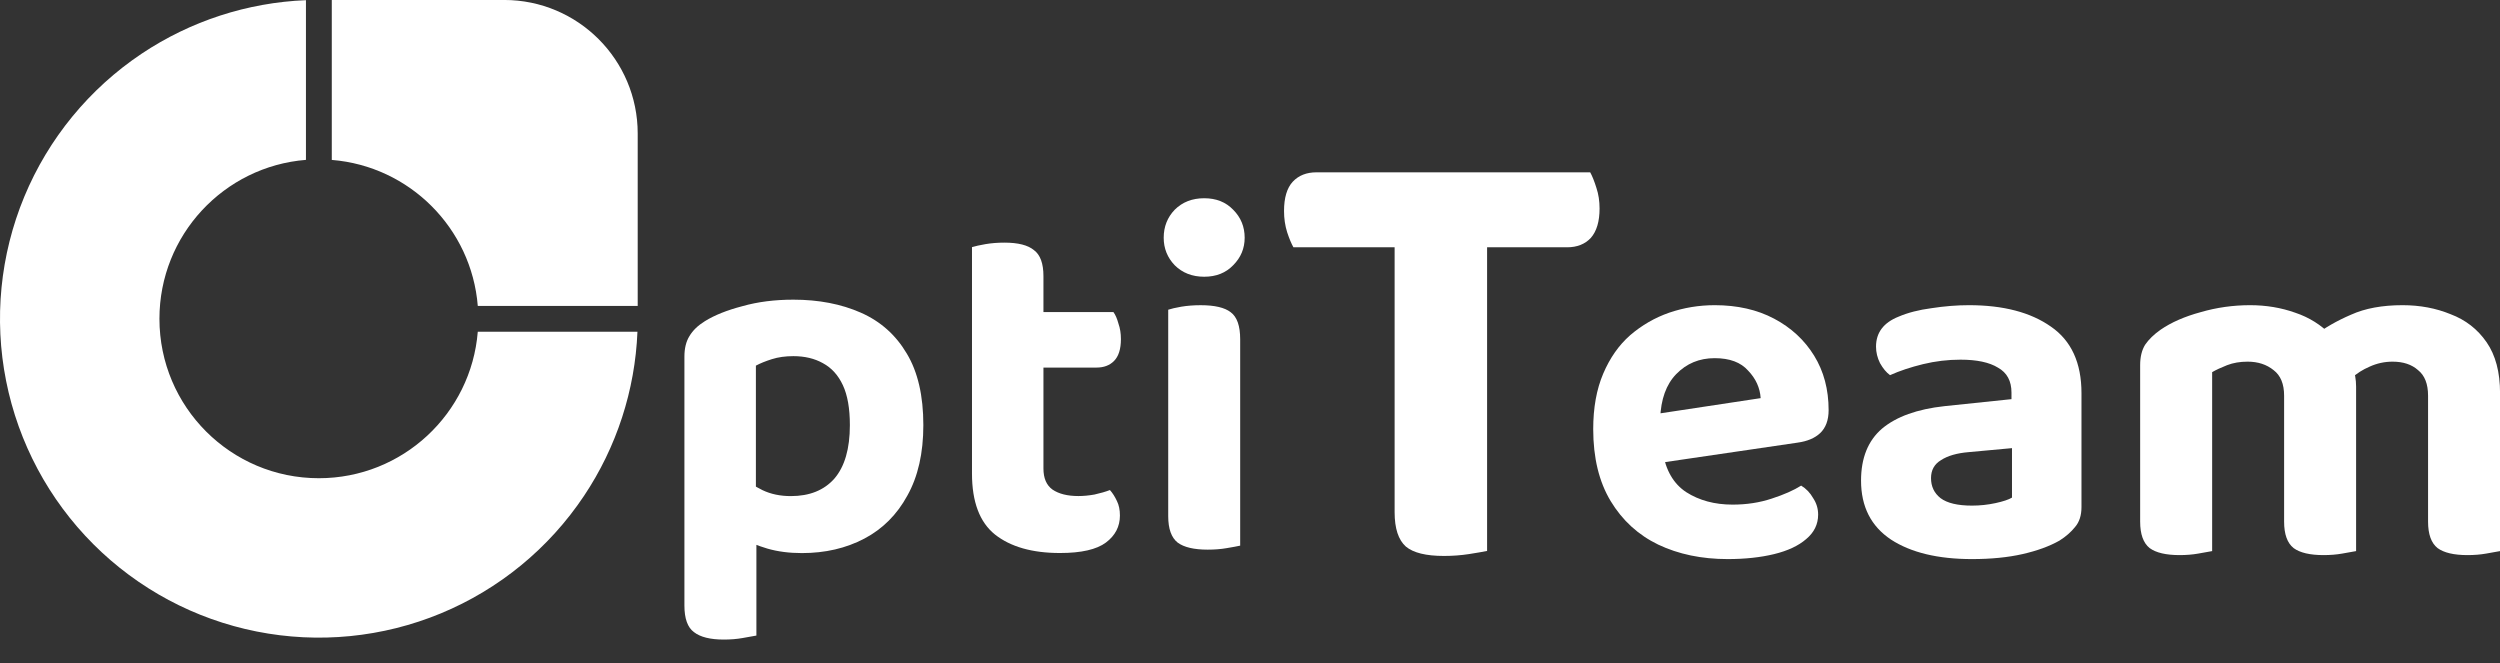 <?xml version="1.0" encoding="UTF-8"?> <svg xmlns="http://www.w3.org/2000/svg" width="98" height="26" viewBox="0 0 98 26" fill="none"><rect x="0" y="0" width="98" height="26" fill="#333333" stroke="none"/> <g clip-path="url(#clip0_709_1900)"> <path fill-rule="evenodd" clip-rule="evenodd" d="M11.993 6.267V0.007C9.698 0.1 7.47 0.824 5.555 2.103C3.5 3.477 1.898 5.429 0.951 7.713C0.005 9.997 -0.242 12.51 0.24 14.934C0.722 17.359 1.913 19.586 3.661 21.334C5.409 23.082 7.636 24.273 10.061 24.755C12.486 25.238 14.999 24.99 17.283 24.044C19.567 23.098 21.519 21.496 22.892 19.44C24.172 17.526 24.895 15.297 24.988 13.003H18.729C18.471 16.217 15.78 18.746 12.499 18.746C9.048 18.746 6.25 15.948 6.25 12.496C6.25 9.215 8.778 6.524 11.993 6.267Z" fill="white"></path> <path fill-rule="evenodd" clip-rule="evenodd" d="M13.006 -0.001V6.269C16.053 6.514 18.484 8.944 18.729 11.992H24.998V5.235C24.998 2.343 22.654 -0.001 19.762 -0.001H13.006Z" fill="white"></path> <path d="M54.914 9.694L54.89 6.755H62.336C62.417 6.902 62.499 7.106 62.58 7.367C62.662 7.612 62.703 7.882 62.703 8.175C62.703 8.682 62.589 9.065 62.36 9.327C62.131 9.571 61.821 9.694 61.429 9.694H54.914ZM58.123 6.755L58.172 9.694H50.702C50.62 9.547 50.538 9.351 50.457 9.106C50.375 8.845 50.334 8.567 50.334 8.273C50.334 7.751 50.449 7.367 50.677 7.122C50.906 6.877 51.216 6.755 51.608 6.755H58.123ZM54.669 9.033H58.294V21.597C58.131 21.63 57.894 21.671 57.584 21.72C57.274 21.768 56.947 21.793 56.604 21.793C55.902 21.793 55.404 21.671 55.11 21.426C54.816 21.164 54.669 20.715 54.669 20.078V9.033Z" fill="white"></path> <path d="M64.198 18.272L64.1 16.352L69.018 15.607C68.991 15.202 68.828 14.843 68.528 14.53C68.24 14.203 67.803 14.04 67.215 14.04C66.614 14.04 66.111 14.249 65.706 14.667C65.314 15.072 65.105 15.653 65.079 16.411L65.177 17.704C65.295 18.435 65.602 18.964 66.098 19.291C66.608 19.617 67.215 19.781 67.92 19.781C68.469 19.781 68.978 19.702 69.449 19.546C69.932 19.389 70.317 19.219 70.605 19.036C70.801 19.154 70.957 19.317 71.075 19.526C71.206 19.722 71.271 19.938 71.271 20.173C71.271 20.552 71.114 20.872 70.801 21.133C70.5 21.394 70.082 21.59 69.546 21.721C69.011 21.851 68.404 21.916 67.724 21.916C66.706 21.916 65.798 21.727 65.001 21.348C64.217 20.969 63.597 20.401 63.139 19.644C62.682 18.886 62.454 17.945 62.454 16.822C62.454 15.986 62.584 15.261 62.846 14.647C63.107 14.033 63.459 13.53 63.904 13.139C64.361 12.747 64.87 12.453 65.432 12.257C66.007 12.061 66.601 11.963 67.215 11.963C68.103 11.963 68.88 12.139 69.546 12.492C70.213 12.845 70.735 13.328 71.114 13.942C71.493 14.556 71.682 15.268 71.682 16.078C71.682 16.469 71.571 16.77 71.349 16.979C71.14 17.175 70.846 17.299 70.468 17.351L64.198 18.272Z" fill="white"></path> <path d="M77.302 19.82C77.616 19.82 77.923 19.787 78.223 19.722C78.524 19.657 78.739 19.585 78.87 19.506V17.567L77.165 17.724C76.708 17.763 76.349 17.867 76.088 18.037C75.826 18.194 75.696 18.429 75.696 18.742C75.696 19.069 75.82 19.33 76.068 19.526C76.329 19.722 76.741 19.82 77.302 19.82ZM77.185 11.963C78.53 11.963 79.602 12.244 80.398 12.805C81.195 13.354 81.594 14.223 81.594 15.411V19.879C81.594 20.205 81.509 20.467 81.339 20.663C81.182 20.858 80.98 21.035 80.731 21.192C80.339 21.414 79.856 21.59 79.281 21.721C78.707 21.851 78.047 21.916 77.302 21.916C75.97 21.916 74.912 21.662 74.128 21.152C73.344 20.63 72.953 19.859 72.953 18.84C72.953 17.952 73.227 17.273 73.776 16.802C74.337 16.332 75.154 16.038 76.225 15.921L78.85 15.647V15.392C78.85 14.934 78.674 14.608 78.321 14.412C77.982 14.203 77.492 14.099 76.852 14.099C76.355 14.099 75.866 14.157 75.382 14.275C74.899 14.393 74.468 14.536 74.089 14.706C73.945 14.602 73.815 14.445 73.697 14.236C73.593 14.027 73.54 13.811 73.54 13.589C73.54 13.04 73.834 12.649 74.422 12.414C74.788 12.257 75.219 12.146 75.715 12.081C76.225 12.002 76.715 11.963 77.185 11.963Z" fill="white"></path> <path d="M92.359 15.157V17.39H89.537V15.509C89.537 15.052 89.4 14.719 89.126 14.51C88.852 14.288 88.512 14.177 88.107 14.177C87.807 14.177 87.539 14.223 87.304 14.314C87.069 14.406 86.873 14.497 86.716 14.588V17.39H83.894V14.314C83.894 13.988 83.96 13.72 84.091 13.511C84.234 13.302 84.437 13.106 84.698 12.923C85.116 12.636 85.638 12.407 86.265 12.237C86.892 12.054 87.539 11.963 88.205 11.963C88.832 11.963 89.42 12.061 89.969 12.257C90.517 12.44 90.987 12.734 91.379 13.139C91.484 13.217 91.582 13.302 91.673 13.393C91.765 13.472 91.836 13.563 91.889 13.668C92.019 13.877 92.13 14.112 92.222 14.373C92.313 14.621 92.359 14.882 92.359 15.157ZM98.002 15.411V17.39H95.18V15.509C95.18 15.052 95.05 14.719 94.789 14.51C94.54 14.288 94.207 14.177 93.789 14.177C93.476 14.177 93.175 14.242 92.888 14.373C92.614 14.491 92.379 14.641 92.183 14.824L90.694 13.178C91.125 12.851 91.614 12.57 92.163 12.335C92.712 12.087 93.384 11.963 94.181 11.963C94.861 11.963 95.487 12.081 96.062 12.316C96.65 12.538 97.12 12.903 97.473 13.413C97.826 13.922 98.002 14.588 98.002 15.411ZM83.894 16.489H86.716V21.603C86.585 21.629 86.403 21.662 86.167 21.701C85.945 21.74 85.704 21.76 85.442 21.76C84.907 21.76 84.515 21.668 84.267 21.485C84.019 21.289 83.894 20.943 83.894 20.447V16.489ZM89.537 16.489H92.359V21.603C92.228 21.629 92.046 21.662 91.81 21.701C91.588 21.74 91.347 21.76 91.085 21.76C90.55 21.76 90.158 21.668 89.91 21.485C89.662 21.289 89.537 20.943 89.537 20.447V16.489ZM95.18 16.489H98.002V21.603C97.871 21.629 97.689 21.662 97.453 21.701C97.231 21.74 96.99 21.76 96.728 21.76C96.193 21.76 95.801 21.668 95.553 21.485C95.305 21.289 95.18 20.943 95.18 20.447V16.489Z" fill="white"></path> <path d="M31.434 21.681C32.348 21.681 33.164 21.492 33.883 21.113C34.601 20.734 35.163 20.172 35.568 19.428C35.986 18.683 36.195 17.762 36.195 16.665C36.195 15.516 35.98 14.582 35.548 13.863C35.117 13.132 34.516 12.596 33.746 12.257C32.975 11.917 32.093 11.747 31.101 11.747C30.369 11.747 29.703 11.832 29.102 12.002C28.501 12.159 28.011 12.354 27.632 12.59C27.358 12.759 27.156 12.955 27.025 13.177C26.895 13.386 26.829 13.654 26.829 13.981V20.368H29.631V14.333C29.801 14.242 30.01 14.157 30.258 14.079C30.506 14 30.787 13.961 31.101 13.961C31.545 13.961 31.93 14.053 32.257 14.236C32.596 14.418 32.857 14.706 33.04 15.098C33.223 15.489 33.315 16.012 33.315 16.665C33.315 17.593 33.112 18.291 32.707 18.762C32.302 19.219 31.734 19.447 31.003 19.447C30.585 19.447 30.212 19.369 29.886 19.212C29.572 19.056 29.298 18.879 29.063 18.683V21.093C29.35 21.25 29.69 21.387 30.082 21.505C30.487 21.622 30.937 21.681 31.434 21.681ZM29.651 19.643H26.829V23.738C26.829 24.248 26.953 24.594 27.201 24.777C27.45 24.973 27.841 25.071 28.377 25.071C28.638 25.071 28.88 25.051 29.102 25.012C29.337 24.973 29.52 24.94 29.651 24.914V19.643Z" fill="white"></path> <path d="M38.102 16.231H40.903V18.367C40.903 18.746 41.021 19.02 41.256 19.19C41.504 19.36 41.844 19.445 42.275 19.445C42.471 19.445 42.68 19.425 42.902 19.386C43.137 19.334 43.34 19.275 43.509 19.21C43.614 19.327 43.705 19.471 43.784 19.641C43.862 19.797 43.901 19.987 43.901 20.209C43.901 20.64 43.718 20.993 43.353 21.267C42.987 21.541 42.386 21.678 41.55 21.678C40.466 21.678 39.617 21.437 39.003 20.953C38.402 20.47 38.102 19.673 38.102 18.563V16.231ZM39.865 14.409V12.234H43.647C43.725 12.339 43.79 12.489 43.843 12.685C43.908 12.868 43.94 13.07 43.94 13.292C43.94 13.684 43.849 13.972 43.666 14.154C43.496 14.324 43.268 14.409 42.98 14.409H39.865ZM40.903 16.741H38.102V9.687C38.232 9.648 38.408 9.609 38.63 9.57C38.866 9.53 39.114 9.511 39.375 9.511C39.911 9.511 40.296 9.609 40.531 9.805C40.779 9.988 40.903 10.327 40.903 10.823V16.741Z" fill="white"></path> <path d="M45.617 9.319C45.617 8.888 45.761 8.523 46.048 8.222C46.349 7.922 46.734 7.771 47.204 7.771C47.675 7.771 48.053 7.922 48.341 8.222C48.641 8.523 48.791 8.888 48.791 9.319C48.791 9.737 48.641 10.097 48.341 10.397C48.053 10.697 47.675 10.848 47.204 10.848C46.734 10.848 46.349 10.697 46.048 10.397C45.761 10.097 45.617 9.737 45.617 9.319ZM45.794 16.236H48.615V21.389C48.497 21.415 48.321 21.448 48.086 21.487C47.864 21.526 47.616 21.546 47.342 21.546C46.806 21.546 46.414 21.454 46.166 21.271C45.918 21.076 45.794 20.73 45.794 20.233V16.236ZM48.615 17.705H45.794V12.141C45.911 12.102 46.081 12.062 46.303 12.023C46.538 11.984 46.793 11.964 47.067 11.964C47.616 11.964 48.008 12.056 48.243 12.239C48.491 12.422 48.615 12.774 48.615 13.297V17.705Z" fill="white"></path> </g> <defs> <clipPath id="clip0_709_1900"> <rect width="98" height="25.154" fill="white"></rect> </clipPath> </defs> </svg> 